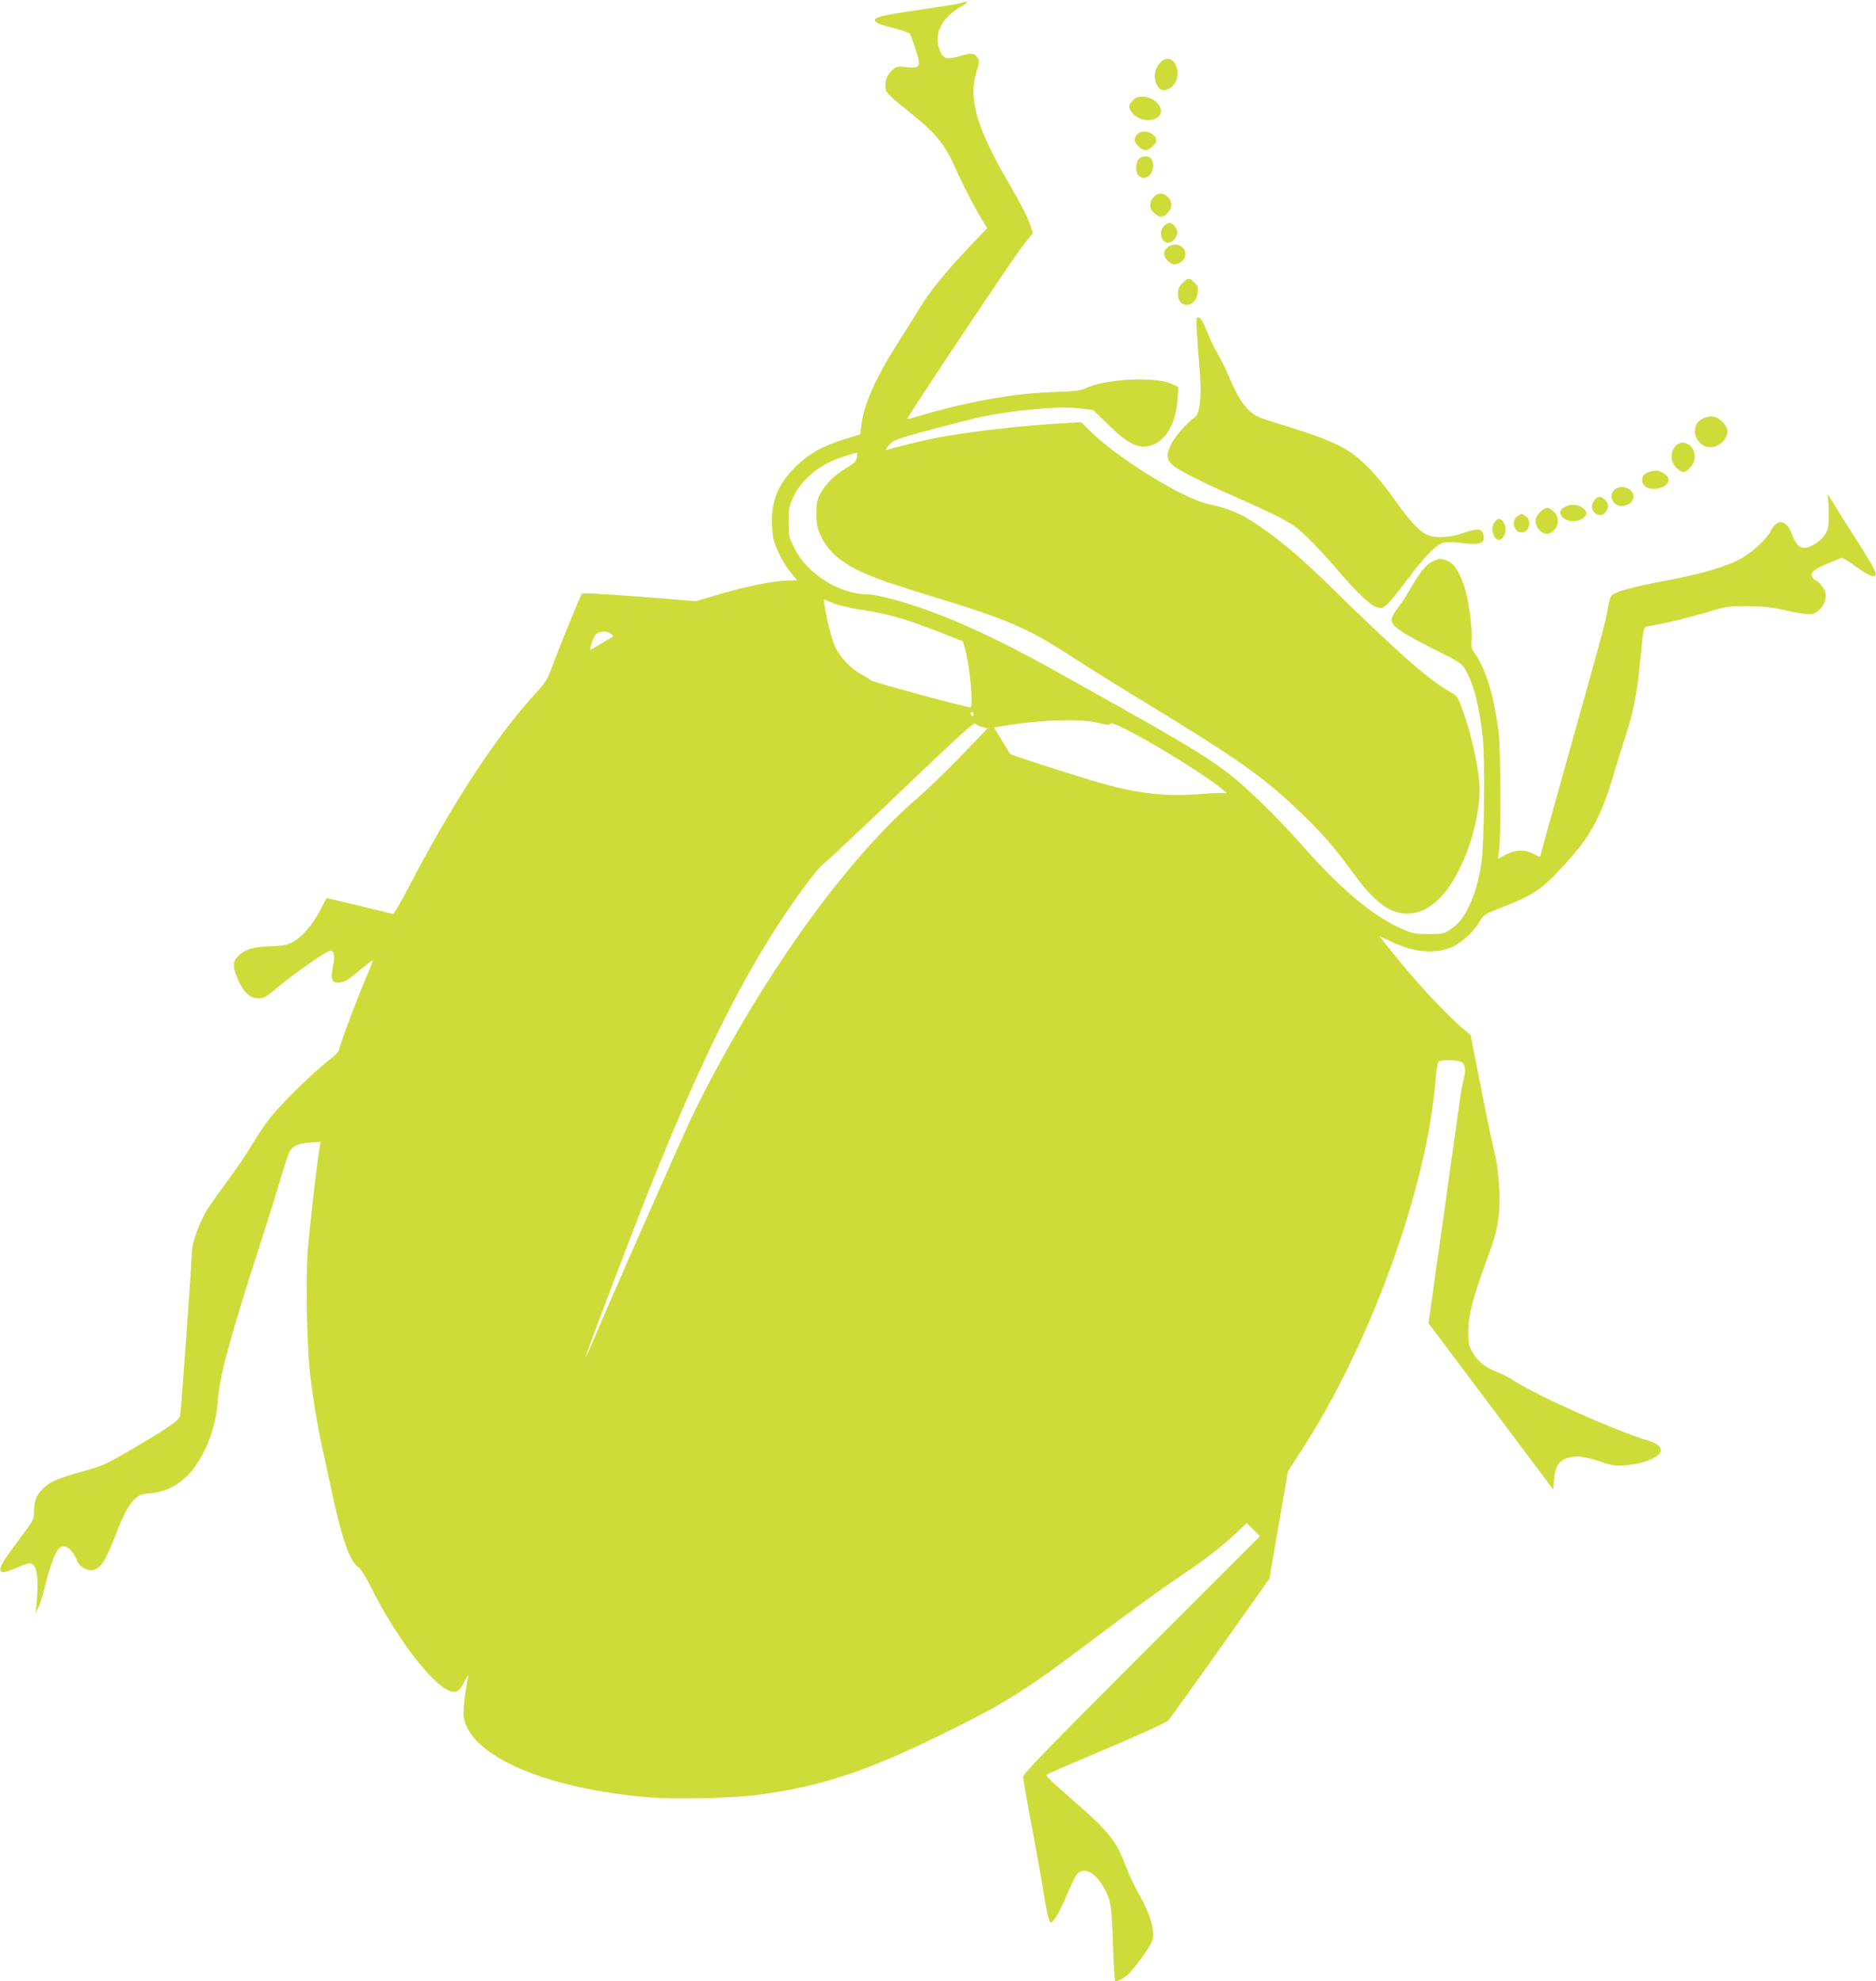 <?xml version="1.0" standalone="no"?>
<!DOCTYPE svg PUBLIC "-//W3C//DTD SVG 20010904//EN"
 "http://www.w3.org/TR/2001/REC-SVG-20010904/DTD/svg10.dtd">
<svg version="1.0" xmlns="http://www.w3.org/2000/svg"
 width="1212pt" height="1280pt" viewBox="0 0 1212 1280"
 preserveAspectRatio="xMidYMid meet">
<g transform="translate(0,1280) scale(0.1,-0.1)"
fill="#cddc39" stroke="none">
<path d="M6207 12780 c-16 -5 -128 -23 -250 -41 -235 -34 -298 -47 -304 -66
-6 -17 28 -32 130 -57 50 -12 94 -29 98 -37 4 -8 20 -53 35 -101 36 -111 30
-121 -61 -112 -58 6 -64 5 -94 -22 -34 -31 -49 -82 -37 -128 4 -16 49 -59 129
-122 195 -156 250 -221 321 -384 43 -97 120 -247 164 -319 l40 -65 -124 -130
c-149 -158 -244 -275 -309 -381 -26 -44 -90 -145 -141 -225 -149 -235 -224
-404 -240 -543 l-6 -53 -107 -33 c-133 -42 -214 -86 -296 -162 -117 -110 -167
-216 -168 -359 0 -47 5 -105 12 -130 19 -66 67 -159 112 -212 l40 -48 -46 0
c-98 0 -279 -36 -484 -97 l-124 -37 -364 29 c-250 19 -367 25 -374 18 -9 -9
-136 -321 -203 -498 -19 -53 -41 -86 -87 -135 -252 -270 -548 -721 -826 -1257
-56 -108 -99 -180 -106 -178 -12 4 -312 77 -389 94 l-38 9 -42 -80 c-50 -96
-123 -179 -183 -208 -35 -17 -67 -22 -142 -24 -107 -3 -159 -19 -205 -63 -36
-35 -36 -73 1 -155 35 -80 78 -118 131 -118 32 0 49 9 102 53 118 101 342 258
363 255 26 -4 30 -36 15 -109 -17 -77 -3 -104 47 -96 39 7 49 13 143 92 35 29
66 52 68 50 2 -1 -21 -61 -51 -131 -64 -151 -167 -429 -167 -449 0 -7 -19 -28
-42 -46 -124 -95 -332 -299 -413 -404 -26 -33 -74 -106 -108 -163 -34 -57
-103 -159 -154 -227 -51 -68 -111 -154 -134 -190 -50 -79 -99 -214 -99 -270 1
-44 -70 -1028 -76 -1060 -5 -30 -78 -81 -295 -208 -181 -106 -203 -117 -329
-152 -164 -46 -206 -63 -255 -106 -47 -42 -65 -83 -65 -152 0 -53 -2 -58 -95
-181 -106 -142 -129 -181 -121 -203 7 -18 37 -12 115 23 29 13 62 24 72 24 47
0 62 -88 45 -261 l-6 -64 18 40 c11 22 29 83 42 135 27 114 65 218 87 242 36
40 89 6 122 -78 16 -40 75 -70 111 -56 46 18 76 67 135 221 49 129 89 204 128
238 28 25 46 31 103 36 96 9 177 51 248 128 96 104 170 289 182 459 12 170 74
398 274 1020 49 151 107 338 130 415 22 77 47 154 55 172 21 47 56 65 136 71
l71 5 -6 -29 c-13 -64 -66 -518 -77 -667 -15 -196 -6 -632 15 -812 22 -180 52
-356 88 -515 16 -74 41 -186 54 -248 62 -294 115 -442 170 -478 16 -11 49 -63
85 -137 174 -347 428 -667 529 -667 32 0 42 10 76 77 14 26 22 37 19 23 -19
-85 -35 -230 -29 -265 41 -249 524 -459 1182 -516 180 -15 563 -7 727 16 425
58 718 158 1265 432 337 168 474 255 875 558 291 219 451 335 610 442 134 90
239 171 335 262 l64 61 43 -42 43 -43 -765 -765 c-607 -607 -765 -770 -765
-790 0 -14 25 -158 56 -320 30 -162 64 -351 75 -420 23 -148 36 -200 49 -200
17 0 60 74 106 186 25 60 54 118 64 128 44 45 112 11 167 -82 49 -83 55 -115
63 -366 5 -131 11 -240 14 -243 9 -9 48 9 82 39 19 17 64 73 100 123 56 82 64
98 64 139 0 64 -30 149 -95 264 -30 54 -68 136 -85 182 -56 154 -107 218 -345
425 -145 127 -171 152 -163 160 3 3 176 78 384 166 211 89 388 170 400 182 11
12 164 224 338 470 l317 448 60 347 60 347 78 120 c456 698 825 1720 877 2425
4 52 12 98 18 102 16 11 124 10 146 -2 27 -14 32 -55 15 -118 -8 -31 -19 -91
-24 -132 -6 -41 -53 -382 -106 -757 l-96 -682 403 -537 403 -538 5 65 c6 76
27 115 75 135 53 22 119 17 219 -17 80 -28 100 -31 166 -26 82 6 159 28 203
59 48 34 29 74 -48 98 -219 66 -713 287 -870 387 -33 22 -81 47 -106 56 -83
31 -132 70 -164 128 -27 48 -30 63 -29 139 1 112 30 220 139 515 52 141 69
247 61 400 -3 72 -13 159 -21 195 -25 103 -71 326 -119 574 l-45 229 -48 40
c-95 80 -281 276 -410 435 -73 89 -131 162 -129 162 3 0 37 -16 77 -35 147
-70 285 -81 393 -32 63 29 140 101 176 165 24 41 31 46 146 91 220 87 258 114
442 320 135 152 204 287 281 551 24 80 58 190 76 245 45 134 71 265 90 464 25
248 20 229 63 237 103 17 279 60 382 92 107 33 124 36 245 36 99 -1 155 -6
235 -24 159 -35 190 -36 224 -9 36 29 58 79 50 118 -6 29 -48 81 -65 81 -5 0
-13 10 -20 21 -16 30 8 51 101 89 41 17 80 33 85 36 6 2 38 -16 72 -40 128
-94 175 -104 139 -30 -9 20 -65 112 -123 203 -59 91 -124 195 -145 231 -22 36
-36 54 -31 40 4 -14 8 -68 8 -120 0 -82 -3 -100 -23 -133 -27 -42 -96 -87
-135 -87 -34 0 -58 27 -81 90 -33 93 -94 102 -135 21 -27 -52 -106 -127 -183
-174 -87 -52 -244 -100 -464 -142 -204 -38 -319 -67 -364 -90 -24 -12 -29 -24
-40 -82 -17 -103 -36 -172 -246 -920 -107 -380 -194 -694 -194 -697 0 -3 -19
4 -42 17 -58 30 -121 28 -182 -6 l-48 -26 8 67 c12 107 9 666 -5 762 -34 240
-80 391 -150 494 -24 35 -29 49 -24 82 8 59 -15 244 -40 333 -30 101 -67 164
-111 185 -44 21 -58 20 -106 -4 -40 -20 -84 -77 -149 -193 -18 -31 -50 -80
-72 -107 -21 -27 -39 -60 -39 -74 0 -40 62 -83 266 -186 186 -93 189 -96 216
-145 52 -95 89 -243 108 -439 15 -139 8 -691 -9 -801 -18 -113 -41 -195 -76
-270 -37 -82 -73 -127 -129 -163 -37 -24 -50 -27 -136 -27 -80 0 -105 4 -158
27 -189 79 -402 254 -651 537 -162 183 -367 384 -478 469 -174 132 -294 204
-1138 674 -334 187 -628 324 -875 407 -131 45 -277 81 -325 81 -182 1 -390
132 -473 298 -35 72 -37 81 -37 171 0 86 3 103 31 161 56 118 173 212 323 260
48 16 88 26 89 25 2 -2 1 -17 -3 -34 -5 -23 -19 -37 -58 -59 -76 -43 -139
-103 -172 -163 -27 -48 -30 -63 -30 -139 0 -76 4 -93 33 -152 54 -110 154
-185 347 -261 50 -20 224 -77 389 -127 465 -142 600 -200 879 -382 93 -60 300
-190 460 -287 642 -391 796 -501 1055 -755 118 -115 194 -205 304 -356 135
-186 234 -262 346 -263 73 0 136 27 202 89 159 149 288 523 266 770 -11 126
-57 320 -108 460 -25 70 -37 90 -61 103 -151 82 -335 244 -842 740 -163 159
-325 292 -465 379 -77 49 -169 84 -265 103 -163 32 -584 290 -770 472 l-60 59
-110 -6 c-285 -16 -624 -56 -835 -97 -99 -20 -268 -61 -307 -76 -14 -5 -12 1
8 28 23 30 40 38 140 67 101 29 319 85 434 113 202 47 518 77 654 61 l93 -11
98 -95 c130 -126 192 -157 273 -135 96 26 164 142 174 296 l6 83 -49 22 c-107
47 -432 29 -554 -32 -27 -14 -72 -19 -205 -23 -262 -9 -564 -63 -890 -161 -27
-9 -51 -14 -53 -12 -6 7 683 1039 747 1120 l63 79 -12 41 c-16 54 -57 134
-146 288 -207 355 -261 547 -204 719 15 45 18 64 10 79 -20 37 -44 41 -115 19
-84 -26 -111 -20 -131 28 -45 106 3 213 130 288 59 34 59 42 3 25z m-664
-3916 c198 -30 293 -57 535 -151 l142 -56 15 -51 c31 -110 56 -376 35 -376
-30 0 -636 164 -645 175 -5 6 -34 24 -63 40 -67 36 -136 110 -168 179 -22 49
-53 173 -67 267 l-5 37 59 -24 c33 -14 106 -31 162 -40z m-1597 -158 c10 -8
17 -16 14 -19 -5 -3 -127 -76 -141 -84 -17 -8 14 84 32 100 26 21 68 22 95 3z
m2344 -522 c0 -8 -4 -12 -10 -9 -5 3 -10 10 -10 16 0 5 5 9 10 9 6 0 10 -7 10
-16z m805 -54 c57 -15 72 -16 80 -5 21 27 599 -315 735 -435 14 -12 19 -19 12
-15 -7 4 -79 1 -161 -5 -224 -18 -409 2 -651 71 -153 44 -574 179 -582 187 -4
4 -29 44 -56 89 l-50 83 32 5 c237 44 528 55 641 25z m-746 -28 l32 -7 -175
-182 c-97 -100 -219 -218 -272 -263 -428 -367 -921 -1033 -1329 -1800 -49 -91
-110 -212 -137 -270 -78 -166 -534 -1199 -623 -1413 -32 -75 -59 -136 -61
-134 -5 4 284 765 410 1082 374 937 670 1512 1023 1983 47 63 93 116 102 120
9 3 231 212 495 464 408 390 480 456 490 442 7 -9 27 -19 45 -22z"/>
<path d="M7500 12400 c-41 -41 -51 -100 -25 -150 18 -34 41 -41 77 -23 39 19
61 67 55 115 -10 72 -64 101 -107 58z"/>
<path d="M7353 12173 c-29 -6 -64 -49 -56 -71 20 -57 92 -91 154 -73 110 33
18 167 -98 144z"/>
<path d="M7347 11932 c-10 -10 -17 -26 -17 -36 0 -23 44 -66 68 -66 27 0 72
38 72 61 0 51 -88 80 -123 41z"/>
<path d="M7357 11772 c-21 -23 -22 -86 -1 -106 51 -52 121 35 84 105 -14 25
-61 25 -83 1z"/>
<path d="M7451 11524 c-28 -35 -27 -69 4 -99 29 -30 58 -32 85 -5 31 31 36 68
13 98 -29 39 -74 41 -102 6z"/>
<path d="M7520 11340 c-39 -39 -15 -115 33 -108 29 4 61 51 52 77 -8 27 -32
51 -51 51 -8 0 -23 -9 -34 -20z"/>
<path d="M7540 11200 c-27 -27 -25 -56 5 -85 30 -30 54 -31 89 -4 48 38 20
109 -44 109 -17 0 -39 -9 -50 -20z"/>
<path d="M7639 10971 c-22 -23 -29 -39 -29 -69 0 -99 113 -95 127 5 5 35 2 45
-20 67 -33 33 -42 33 -78 -3z"/>
<path d="M7733 10649 c3 -57 11 -163 17 -235 15 -171 3 -288 -32 -311 -51 -35
-131 -127 -155 -179 -29 -63 -26 -93 14 -130 33 -31 197 -114 403 -204 202
-88 328 -150 383 -189 52 -36 177 -164 289 -296 103 -121 197 -211 234 -225
53 -21 63 -12 209 180 121 160 188 226 238 235 20 4 74 2 121 -4 113 -15 149
3 126 64 -12 32 -36 32 -130 0 -92 -31 -184 -34 -238 -6 -51 26 -112 94 -212
236 -104 147 -212 258 -305 312 -79 47 -201 94 -390 151 -72 22 -146 46 -165
54 -81 34 -132 103 -204 273 -21 50 -52 112 -69 138 -16 27 -47 90 -67 140
-25 63 -42 93 -55 96 -17 3 -18 -4 -12 -100z"/>
<path d="M10998 10094 c-34 -18 -48 -43 -48 -87 0 -36 34 -81 72 -93 36 -11
86 5 112 37 37 43 34 83 -8 125 -38 38 -81 44 -128 18z"/>
<path d="M10821 9914 c-32 -41 -28 -98 8 -135 16 -16 37 -29 46 -29 22 0 63
43 71 74 22 88 -73 156 -125 90z"/>
<path d="M10638 9744 c-36 -19 -39 -65 -6 -88 49 -34 148 -4 148 44 0 26 -47
60 -84 60 -17 -1 -43 -8 -58 -16z"/>
<path d="M10465 9652 c-53 -11 -72 -65 -34 -103 48 -48 145 4 118 64 -13 28
-51 46 -84 39z"/>
<path d="M10314 9582 c-6 -4 -16 -17 -23 -29 -28 -54 43 -110 81 -63 23 29 23
55 -2 80 -21 21 -38 25 -56 12z"/>
<path d="M10108 9524 c-38 -20 -37 -54 3 -78 36 -21 91 -17 120 10 26 23 24
39 -7 63 -31 24 -78 26 -116 5z"/>
<path d="M9949 9491 c-37 -37 -38 -78 -4 -115 30 -33 65 -33 95 -1 34 37 33
90 -4 121 -35 31 -51 30 -87 -5z"/>
<path d="M9802 9464 c-41 -28 -21 -104 28 -104 49 0 69 76 28 104 -12 9 -25
16 -28 16 -3 0 -16 -7 -28 -16z"/>
<path d="M9655 9426 c-32 -48 3 -135 43 -109 26 16 37 66 21 99 -18 38 -44 41
-64 10z"/>
</g>
</svg>
